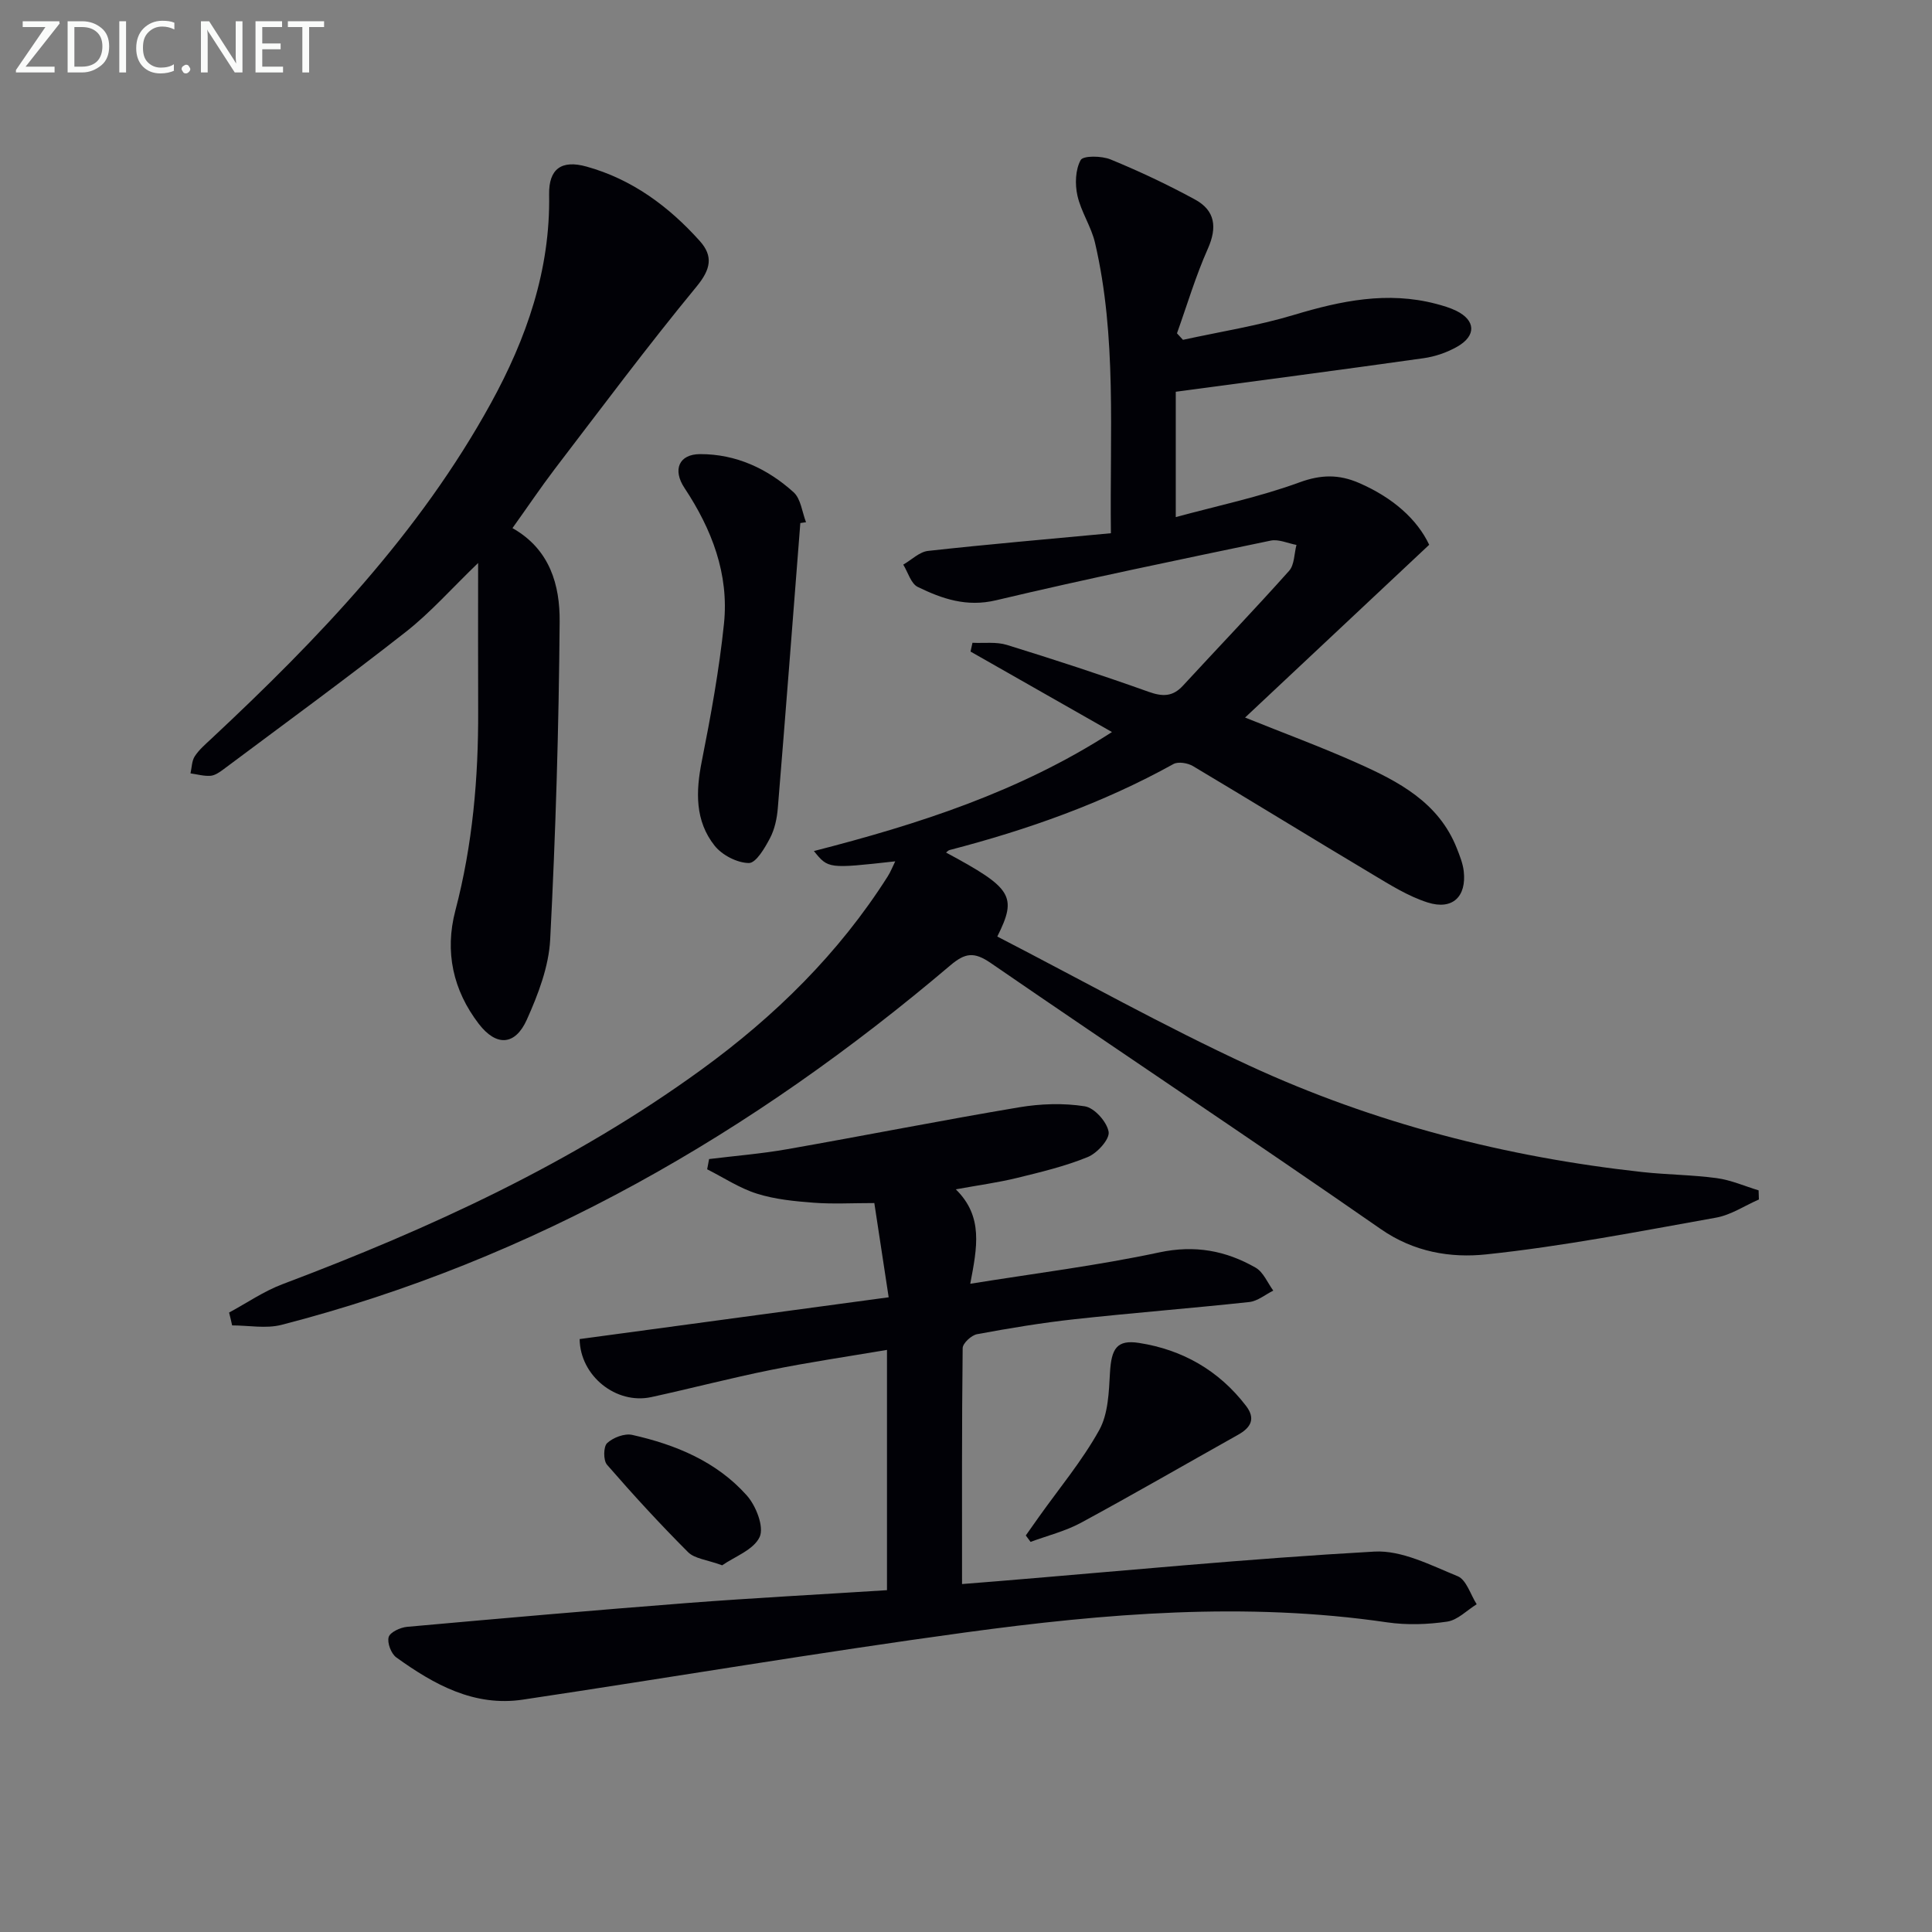 <svg enable-background="new 0 0 400 400" viewBox="0 0 400 400" xmlns="http://www.w3.org/2000/svg"><rect x="0" y="0" width="400" height="400" fill="#808080" stroke="none"/><path d="m47.43 271.75c3.67-1.98 7.18-4.41 11.05-5.87 30.59-11.54 60.12-25.09 86.72-44.41 15.22-11.06 28.45-24.04 38.58-40 .6-.94 1.01-2 1.57-3.14-13.87 1.54-13.87 1.54-16.84-2.13 21.65-5.56 42.55-12.26 61.71-24.64-10.1-5.75-19.69-11.21-29.28-16.66.13-.61.27-1.21.4-1.82 2.38.12 4.91-.24 7.12.44 9.84 3.04 19.65 6.25 29.35 9.71 2.89 1.03 4.98 1.04 7.1-1.26 7.32-7.94 14.8-15.74 21.99-23.79 1.11-1.25 1.04-3.55 1.52-5.36-1.79-.33-3.7-1.24-5.35-.89-18.98 3.96-37.98 7.87-56.85 12.35-6.1 1.45-11.16-.3-16.21-2.76-1.41-.69-2.02-3.03-3-4.62 1.71-.98 3.34-2.64 5.13-2.84 12.48-1.38 25-2.45 37.86-3.66-.26-20.81 1.25-40.64-3.29-60.14-.78-3.35-2.89-6.4-3.64-9.76-.53-2.36-.43-5.36.67-7.36.52-.95 4.34-.89 6.19-.13 5.96 2.45 11.81 5.21 17.47 8.29 4.19 2.27 4.65 5.76 2.66 10.22-2.52 5.66-4.29 11.65-6.38 17.49.41.45.83.9 1.24 1.35 7.68-1.68 15.5-2.91 23-5.17 9.71-2.92 19.32-4.92 29.37-2.29 1.44.38 2.9.8 4.22 1.45 4 1.97 4.18 5.13.24 7.4-2.11 1.21-4.59 2.07-7 2.41-16.92 2.39-33.87 4.61-51.32 6.95v25.95c8.68-2.36 17.37-4.17 25.61-7.19 4.48-1.64 8.17-1.68 12.33.12 7.03 3.05 12.04 7.53 14.53 12.8-12.75 11.96-25.24 23.69-38.12 35.77 7.99 3.22 15.7 6.06 23.18 9.4 8.57 3.82 16.9 8.14 20.66 17.67.6 1.53 1.24 3.11 1.43 4.72.61 5.29-2.32 8.13-7.46 6.5-4.03-1.28-7.77-3.64-11.45-5.84-12.42-7.41-24.73-15-37.15-22.4-1.08-.64-3.04-.97-4.03-.43-14.63 8.11-30.24 13.62-46.36 17.81-.27.07-.49.34-.73.52 13.67 7.36 14.81 8.99 10.61 17.39 17.36 8.95 34.45 18.54 52.18 26.73 25.79 11.91 53.1 18.93 81.37 22.03 5.12.56 10.31.57 15.41 1.26 2.95.4 5.78 1.66 8.66 2.53.02.63.04 1.26.06 1.89-2.95 1.29-5.79 3.21-8.87 3.76-15.82 2.83-31.64 5.93-47.61 7.61-7.31.77-14.92-.46-21.77-5.22-26.77-18.6-53.93-36.64-80.79-55.11-3.43-2.36-5.29-2.13-8.39.51-40.84 34.65-86.23 60.95-138.46 74.41-3.2.82-6.8.11-10.21.11-.19-.9-.41-1.78-.63-2.66z" fill="#010106"/><path d="m183.64 329.23c0-16.35 0-32.46 0-49.75-8.25 1.4-16.19 2.56-24.04 4.15-8.29 1.67-16.48 3.82-24.74 5.62-7.31 1.6-14.77-4.41-14.85-12.01 20.99-2.84 42.01-5.68 63.98-8.65-1.02-6.7-1.97-12.94-2.97-19.51-4.61 0-8.6.23-12.55-.07s-7.99-.69-11.74-1.87c-3.61-1.13-6.89-3.32-10.32-5.05.13-.71.27-1.42.4-2.12 5.41-.67 10.87-1.1 16.23-2.05 15.99-2.81 31.92-5.97 47.93-8.66 4.46-.75 9.2-.91 13.63-.21 1.99.31 4.59 3.23 4.93 5.29.25 1.52-2.37 4.42-4.32 5.21-4.72 1.93-9.76 3.13-14.74 4.35-3.86.94-7.82 1.47-12.58 2.34 5.75 5.64 4.41 12.04 2.99 19.55 13.41-2.16 26.38-3.77 39.11-6.49 7.39-1.58 13.79-.38 19.98 3.16 1.6.92 2.46 3.13 3.65 4.75-1.65.81-3.24 2.17-4.96 2.36-12.05 1.3-24.14 2.24-36.19 3.56-6.76.74-13.49 1.86-20.18 3.1-1.18.22-2.97 1.88-2.98 2.89-.19 16.11-.13 32.23-.13 48.84 2.84-.23 5.11-.4 7.38-.59 25.99-2.14 51.95-4.67 77.98-6.13 5.67-.32 11.7 2.83 17.26 5.1 1.8.74 2.65 3.8 3.93 5.8-2.03 1.26-3.94 3.28-6.11 3.6-4.07.6-8.36.74-12.43.15-29.27-4.29-58.4-1.85-87.4 2.1-30.57 4.17-61.01 9.33-91.53 13.9-10.09 1.51-18.41-3.13-26.21-8.74-1.07-.77-1.92-3.02-1.58-4.21.29-1.01 2.41-1.99 3.8-2.12 19.36-1.74 38.73-3.44 58.11-4.94 13.57-1.04 27.16-1.75 41.26-2.65z" fill="#010106"/><path d="m106.1 109.34c7.81 4.41 9.83 11.87 9.77 19.36-.17 21.95-.83 43.9-1.96 65.82-.29 5.62-2.49 11.36-4.83 16.58-2.42 5.39-6.32 5.61-9.96.87-5.32-6.94-7.09-14.91-4.84-23.46 3.58-13.62 4.78-27.48 4.72-41.5-.04-9.76-.01-19.51-.01-30.45-5.47 5.26-9.83 10.23-14.95 14.25-12.41 9.74-25.16 19.04-37.8 28.49-.79.59-1.74 1.25-2.66 1.32-1.36.1-2.76-.31-4.14-.5.27-1.19.26-2.57.88-3.53.88-1.36 2.18-2.47 3.39-3.6 22.22-20.76 43.14-42.61 57.93-69.52 7.37-13.42 12.32-27.58 12.05-43.2-.09-5.3 2.55-7.23 7.75-5.78 9.42 2.62 17 8.23 23.43 15.39 2.84 3.16 2.3 5.87-.67 9.47-10.14 12.31-19.68 25.12-29.38 37.8-2.9 3.82-5.59 7.82-8.72 12.19z" fill="#010106"/><path d="m165.7 108.29c-1.54 19.67-3.04 39.34-4.66 59-.17 2.12-.64 4.37-1.61 6.22-1.07 2.04-2.9 5.18-4.38 5.17-2.42-.02-5.54-1.63-7.09-3.58-4.08-5.14-3.92-11.19-2.66-17.5 1.87-9.42 3.6-18.91 4.59-28.45 1.07-10.3-2.52-19.59-8.18-28.13-2.49-3.76-1.16-6.99 3.24-7 7.43-.02 13.94 3 19.36 7.9 1.5 1.36 1.75 4.09 2.57 6.2-.39.06-.79.12-1.18.17z" fill="#010106"/><path d="m212.38 317.9c.91-1.28 1.81-2.57 2.72-3.85 4.23-5.95 8.96-11.62 12.48-17.96 1.87-3.37 2-7.88 2.23-11.92.29-4.95 1.41-6.85 6.02-6.13 8.99 1.4 16.52 5.69 22.14 13.02 2.07 2.7.98 4.53-1.65 6-10.83 6.07-21.58 12.29-32.49 18.2-3.25 1.76-6.96 2.67-10.46 3.97-.33-.44-.66-.89-.99-1.33z" fill="#010106"/><path d="m149.52 324.08c-3.2-1.17-5.71-1.37-7.06-2.72-5.82-5.82-11.4-11.9-16.79-18.11-.78-.9-.75-3.74.03-4.47 1.24-1.15 3.6-2.05 5.19-1.7 9.01 2.02 17.48 5.52 23.73 12.54 1.9 2.13 3.61 6.5 2.66 8.59-1.24 2.68-5.24 4.1-7.76 5.87z" fill="#010106"/><g fill="#fafbfa"><path d="m12.4 4.8-7.1 9h6v1.2h-8v-.5l6.1-8.9h-4.7v-1.2h7.6v.4z"/><path d="m14 14v-9.6h3c1.6 0 2.9.5 4 1.4s1.6 2.2 1.6 3.8-.5 3-1.6 3.9-2.4 1.5-4 1.5h-3zm1.4-8.4v8.2h1.6c1.3 0 2.4-.4 3.1-1.1s1.1-1.8 1.1-3.1-.4-2.3-1.2-3-1.8-1-3.1-1z"/><path d="m26.1 4.4v10.6h-1.4v-10.6z"/><path d="m36.1 14.6c-.8.4-1.8.6-2.9.6-1.5 0-2.7-.5-3.6-1.4s-1.4-2.2-1.4-3.8c0-1.7.5-3.1 1.5-4.1s2.3-1.6 3.9-1.6c1 0 1.8.1 2.5.4v1.4c-.8-.4-1.6-.6-2.5-.6-1.2 0-2.1.4-2.9 1.2s-1.1 1.8-1.1 3.2c0 1.3.3 2.3 1 3s1.6 1.1 2.7 1.1c1 0 2-.2 2.7-.7v1.3z"/><path d="m37.6 14.3c0-.2.1-.5.3-.6s.4-.3.6-.3c.3 0 .5.1.6.3s.3.4.3.6-.1.4-.3.6-.4.3-.6.3c-.3 0-.5-.1-.6-.3s-.3-.4-.3-.6z"/><path d="m50.2 15h-1.6l-5.3-8.2c-.2-.2-.3-.5-.4-.7 0 .2.1.7.1 1.5v7.4h-1.4v-10.6h1.7l5.2 8.1c.2.4.4.6.4.7 0-.3-.1-.8-.1-1.5v-7.3h1.4z"/><path d="m58.6 15h-5.7v-10.6h5.5v1.2h-4.1v3.4h3.8v1.2h-3.8v3.6h4.3z"/><path d="m67.1 5.6h-3.1v9.4h-1.4v-9.4h-3v-1.2h7.5z"/></g></svg>